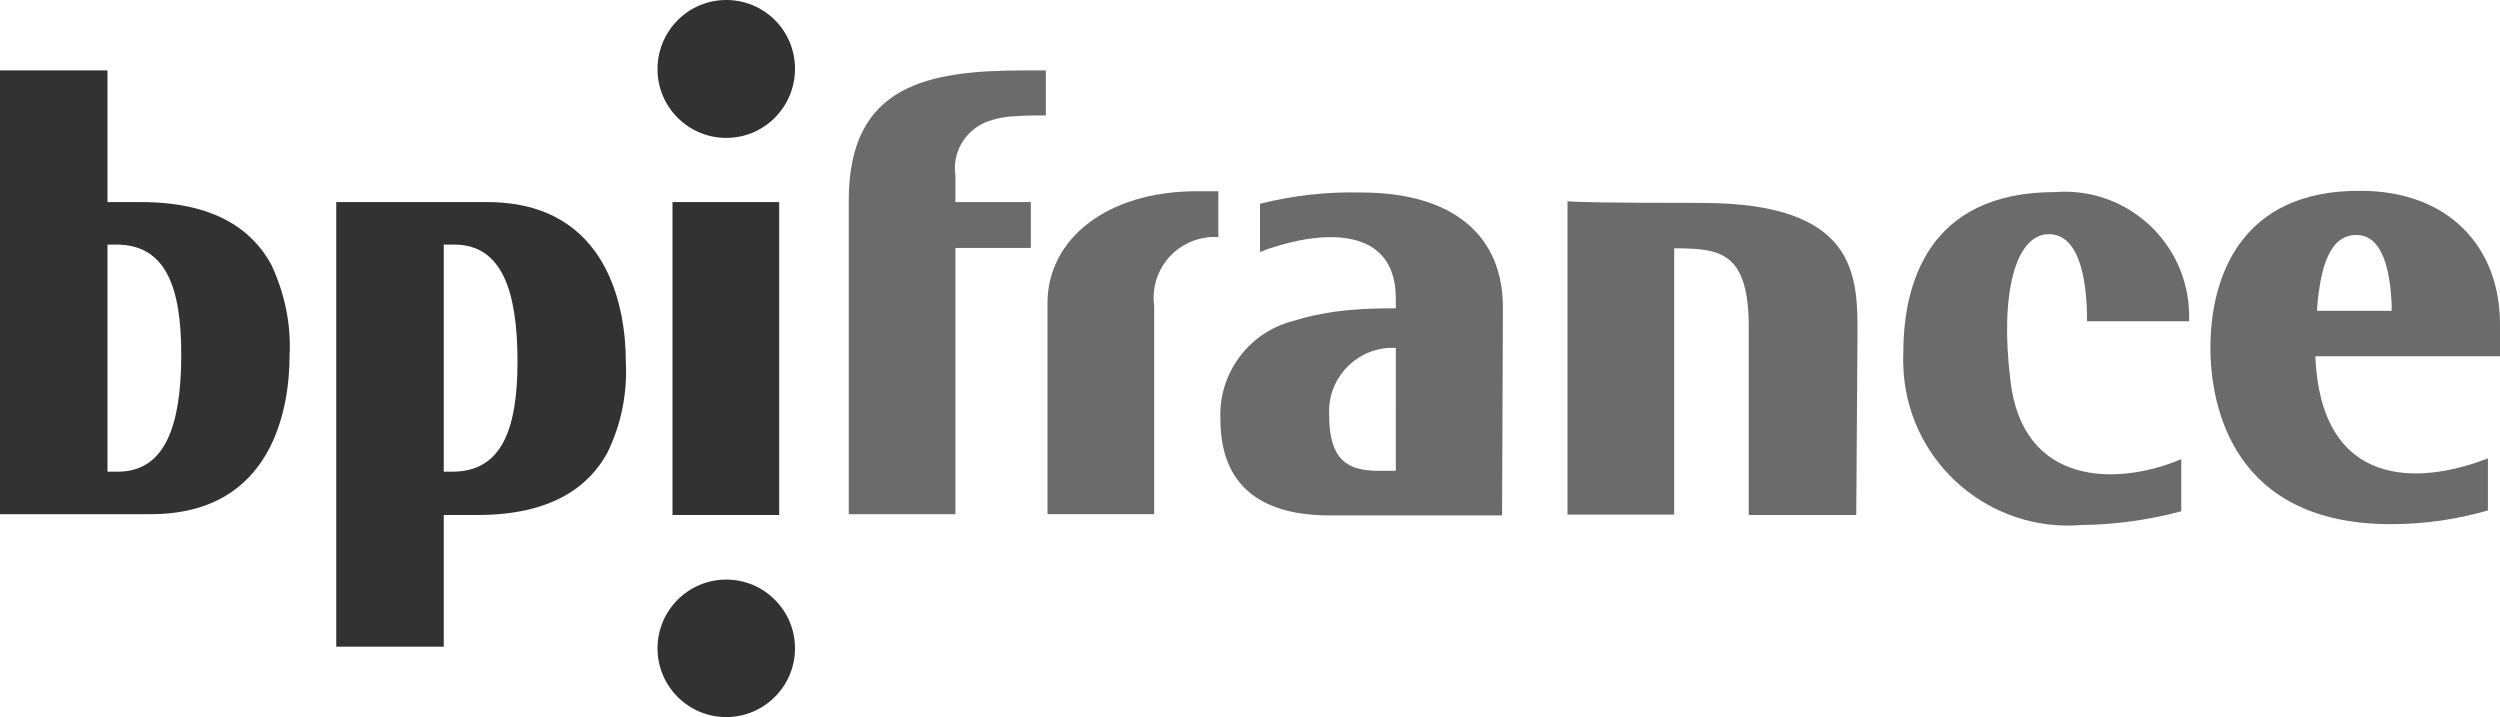 <?xml version="1.0" encoding="UTF-8"?> <svg xmlns:inkscape="http://www.inkscape.org/namespaces/inkscape" xmlns:sodipodi="http://sodipodi.sourceforge.net/DTD/sodipodi-0.dtd" xmlns:svg="http://www.w3.org/2000/svg" xmlns="http://www.w3.org/2000/svg" xmlns:xlink="http://www.w3.org/1999/xlink" version="1.1" id="svg152" x="0px" y="0px" viewBox="0 0 600 172.1" style="enable-background:new 0 0 600 172.1;" xml:space="preserve"> <path id="path1228" style="fill:#323232;" d="M80.7,48.5v106.7h25.8v-31.6h8.1c17.9,0,26.8-6.9,31.2-15c3.3-6.8,4.8-14.3,4.4-21.8h0 c0-11.9-3.7-38.3-33.3-38.3L80.7,48.5z M106.5,58.7l2.5,0c11.4,0,15.2,11,15.2,28.1c0,16.4-3.9,26.4-15.6,26.4h-2.1V58.7z"></path> <path id="path148" style="fill:#323232;" d="M0,16.9v106.5h36.2c29.7,0,33.3-26.2,33.3-38.1c0.4-7.5-1.2-15-4.4-21.8 c-4.4-8.1-13.3-15-31.2-15h-8.1V16.9H0z M25.8,58.7h2.1c11.8,0,15.6,10,15.6,26.4c0,17.1-3.9,28.1-15.2,28.1h-2.5L25.8,58.7z"></path> <path id="path443" style="fill:#6B6B6B;" d="M326.7,46.2c-8.2-0.2-16.3,0.7-24.3,2.7v11.6c1.6-0.7,3.3-1.2,5-1.7 c9.8-2.9,27.6-4.8,27.6,12.9v2.3h-0.4c-2.5,0-6.2,0-10.6,0.4c-4.7,0.4-9.4,1.3-13.9,2.7c-10.5,2.8-17.7,12.6-17.2,23.5 c0,17,11,23.1,26.2,23.1h41.4l0.2-49.7C360.8,56.6,348.8,46.2,326.7,46.2L326.7,46.2z M334.6,83.5h0.4V113l-4.6,0 c-5.6-0.2-11.4-1.3-11.4-13.3c-0.5-8.4,5.8-15.6,14.2-16.2C333.6,83.5,334.1,83.5,334.6,83.5L334.6,83.5z"></path> <path id="path439" style="fill:#6B6B6B;" d="M566.5,45.8c-28.9-0.2-36,21-36,37.6c0,14.4,5.6,42.4,43.3,42.4 c7.9,0,15.7-1.1,23.3-3.3v-12.5c-16.6,6.5-39.9,7.3-41.4-24.1v-0.4H600v-7.7C600,59.3,587.7,45.8,566.5,45.8z M565.5,56.4 c6.5,0,8.1,8.8,8.5,16.5v1.5v0.2h-17.9v-0.6C556.9,63.9,559.2,56.4,565.5,56.4L565.5,56.4z"></path> <path id="path138" style="fill:#6B6B6B;" d="M491.7,56.2c-7.9,0-11.8,14.1-9.2,35.1c2.9,25.4,25.6,25.4,41,18.9v12.5 c-7.8,2.1-15.8,3.2-23.9,3.3c-21.8,1.8-40.9-14.4-42.7-36.2c-0.1-1.7-0.2-3.5-0.1-5.2c0-16.2,5.8-38.5,36.4-38.5 c16.4-1.3,30.8,11,32.1,27.4c0.1,1.2,0.1,2.4,0.1,3.6h-24.5C500.9,65.8,498.6,56.2,491.7,56.2"></path> <path id="path140" style="fill:#323232;" d="M187,48.5v75.1h-25.6V48.5H187z"></path> <path id="path435" style="fill:#6B6B6B;" d="M445.5,123.6h-25.8V78.5c0-17.7-6.7-18.7-16.2-18.9h-1.7v63.9h-25.6V48.3 c2.1,0.2,9.1,0.4,32.2,0.4c37.2,0,37.4,17.3,37.4,31.2L445.5,123.6z"></path> <path id="path433" style="fill:#6B6B6B;" d="M251,16.9v10.8c-2.5,0-5,0-7.5,0.2c-2.4,0.1-4.9,0.6-7.1,1.5c-5,2.2-7.9,7.4-7.1,12.7 v6.4h18.1v11h-18.1v63.9h-25.6V48.1c0-27.9,19.1-31.2,42.4-31.2H251z"></path> <path id="path142" style="fill:#6B6B6B;" d="M292.4,56.9c-8.1-0.5-15,5.6-15.5,13.7c-0.1,1,0,1.9,0.1,2.9v49.9h-25.6V72.7 c0-15.2,14.1-26.8,35.8-26.8h5.2L292.4,56.9z"></path> <path id="path144" style="fill:#323232;" d="M174.3,33.1c-9.1,0-16.5-7.4-16.5-16.5S165.1,0,174.3,0s16.5,7.4,16.5,16.5c0,0,0,0,0,0 C190.8,25.7,183.4,33.1,174.3,33.1"></path> <path id="path146" style="fill:#323232;" d="M174.3,172.1c-9.1,0-16.5-7.4-16.5-16.5s7.4-16.5,16.5-16.5s16.5,7.4,16.5,16.5l0,0 C190.8,164.7,183.4,172.1,174.3,172.1"></path> </svg> 